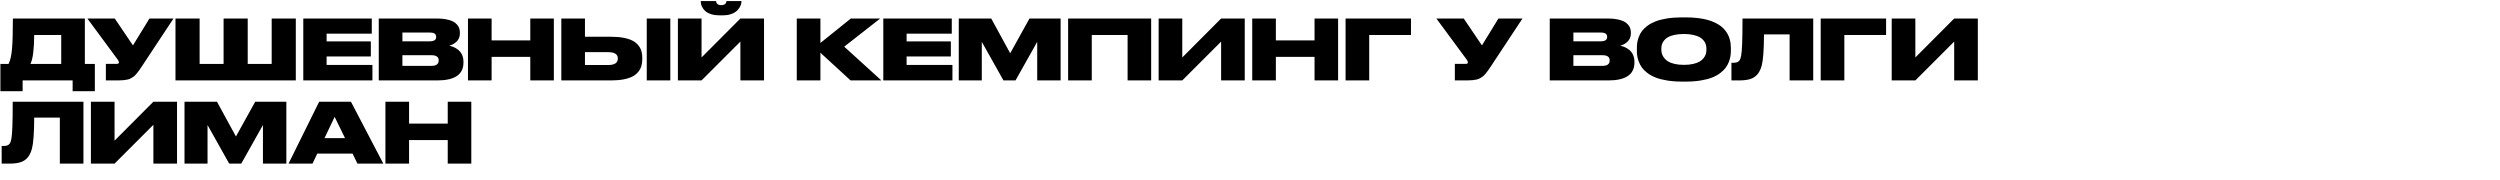 <?xml version="1.0" encoding="UTF-8"?> <svg xmlns="http://www.w3.org/2000/svg" width="1803" height="130" viewBox="0 0 1803 130" fill="none"><path d="M6.182 46.105C7.412 43.645 8.232 40.1 8.643 35.471C9.072 30.842 9.287 23.469 9.287 13.352H61.201V46.105H68.408V65.793H52.383V58H16.318V65.793H0.293V46.105H6.182ZM21.973 46.105H44.15V25.246H24.668C24.609 35.5 23.711 42.453 21.973 46.105ZM102.305 47.863C101.445 49.152 100.762 50.158 100.254 50.881C99.746 51.584 99.141 52.355 98.438 53.195C97.754 54.035 97.129 54.67 96.562 55.1C95.996 55.529 95.322 55.969 94.541 56.418C93.779 56.848 92.959 57.16 92.08 57.355C91.201 57.551 90.205 57.707 89.092 57.824C87.978 57.941 86.709 58 85.283 58H76.348V46.047H84.199C85.234 46.047 85.752 45.715 85.752 45.051V44.992C85.752 44.445 85.498 43.82 84.99 43.117L63.018 13.352H82.764L95.889 32.746L107.783 13.352H125.127L102.305 47.863ZM126.562 58V13.352H143.965V46.105H161.25V13.352H178.652V46.105H195.938V13.352H213.34V58H126.562ZM218.73 13.352H268.125V24.279H235.547V29.846H267.451V40.715H235.547V46.838H268.594V58H218.73V13.352ZM273.164 58V13.352H315.176C317.695 13.352 319.922 13.547 321.855 13.938C323.809 14.309 325.391 14.807 326.602 15.432C327.832 16.057 328.828 16.818 329.59 17.717C330.371 18.596 330.908 19.504 331.201 20.441C331.514 21.379 331.67 22.395 331.67 23.488V24.162C331.67 25.471 331.416 26.662 330.908 27.736C330.4 28.811 329.736 29.689 328.916 30.373C328.096 31.057 327.275 31.604 326.455 32.014C325.635 32.424 324.814 32.727 323.994 32.922C324.893 33.137 325.752 33.4 326.572 33.713C327.412 34.025 328.32 34.494 329.297 35.119C330.273 35.725 331.104 36.428 331.787 37.228C332.49 38.01 333.076 39.025 333.545 40.275C334.014 41.506 334.248 42.873 334.248 44.377V45.109C334.248 53.703 327.969 58 315.41 58H273.164ZM310.02 23.488H290.215V29.787H310.02C313.047 29.787 314.561 28.752 314.561 26.682V26.564C314.561 25.588 314.219 24.836 313.535 24.309C312.852 23.762 311.68 23.488 310.02 23.488ZM311.074 39.807H290.215V47.512H311.074C314.609 47.512 316.377 46.232 316.377 43.674V43.469C316.377 41.027 314.609 39.807 311.074 39.807ZM382.441 58V41.008H354.551V58H337.5V13.352H354.551V29.143H382.441V13.352H399.434V58H382.441ZM440.654 26.506C444.15 26.506 447.227 26.77 449.883 27.297C452.559 27.824 454.727 28.537 456.387 29.436C458.047 30.334 459.395 31.447 460.43 32.775C461.484 34.103 462.207 35.48 462.598 36.906C463.008 38.332 463.213 39.924 463.213 41.682V42.648C463.213 44.426 463.008 46.037 462.598 47.482C462.207 48.908 461.494 50.295 460.459 51.643C459.424 52.99 458.076 54.123 456.416 55.041C454.756 55.94 452.588 56.662 449.912 57.209C447.256 57.736 444.17 58 440.654 58H404.824V13.352H421.875V26.506H440.654ZM421.875 46.897H438.486C443.213 46.897 445.576 45.353 445.576 42.268V42.092C445.576 39.103 443.213 37.609 438.486 37.609H421.875V46.897ZM483.428 13.352V58H466.436V13.352H483.428ZM533.965 58V29.992L505.957 58H488.906V13.352H505.957V41.447L533.965 13.352H551.016V58H533.965ZM534.756 0.871C534.756 1.594 534.639 2.365 534.404 3.186C534.17 3.986 533.73 4.865 533.086 5.822C532.461 6.779 531.67 7.639 530.713 8.4C529.756 9.162 528.467 9.797 526.846 10.305C525.225 10.812 523.398 11.066 521.367 11.066H518.965C516.758 11.066 514.805 10.812 513.105 10.305C511.406 9.777 510.088 9.143 509.15 8.4C508.213 7.658 507.441 6.799 506.836 5.822C506.25 4.846 505.859 3.967 505.664 3.186C505.488 2.385 505.4 1.613 505.4 0.871V0.754H516.387C516.406 1.027 516.455 1.291 516.533 1.545C516.631 1.799 516.797 2.111 517.031 2.482C517.285 2.854 517.686 3.156 518.232 3.391C518.779 3.605 519.443 3.713 520.225 3.713C520.986 3.713 521.631 3.596 522.158 3.361C522.705 3.127 523.096 2.834 523.33 2.482C523.564 2.131 523.721 1.818 523.799 1.545C523.896 1.252 523.945 0.988 523.945 0.754H534.756V0.871ZM613.447 58L591.68 38.02V58H574.629V13.352H591.68V30.988L613.623 13.352H634.805L608.848 33.654L635.654 58H613.447ZM637.031 13.352H686.426V24.279H653.848V29.846H685.752V40.715H653.848V46.838H686.895V58H637.031V13.352ZM691.465 58V13.352H714.873L728.555 38.43L742.471 13.352H764.912V58H748.037V30.168L732.393 58H723.691L708.076 30.168V58H691.465ZM770.332 58V13.352H830.215V58H813.223V25.246H787.383V58H770.332ZM880.664 58V29.992L852.656 58H835.605V13.352H852.656V41.447L880.664 13.352H897.715V58H880.664ZM948.047 58V41.008H920.156V58H903.105V13.352H920.156V29.143H948.047V13.352H965.039V58H948.047ZM970.43 58V13.352H1017.6V25.246H987.48V58H970.43ZM1075.2 47.863C1074.34 49.152 1073.65 50.158 1073.14 50.881C1072.64 51.584 1072.03 52.355 1071.33 53.195C1070.64 54.035 1070.02 54.67 1069.45 55.1C1068.89 55.529 1068.21 55.969 1067.43 56.418C1066.67 56.848 1065.85 57.16 1064.97 57.355C1064.09 57.551 1063.1 57.707 1061.98 57.824C1060.87 57.941 1059.6 58 1058.17 58H1049.24V46.047H1057.09C1058.12 46.047 1058.64 45.715 1058.64 45.051V44.992C1058.64 44.445 1058.39 43.82 1057.88 43.117L1035.91 13.352H1055.65L1068.78 32.746L1080.67 13.352H1098.02L1075.2 47.863ZM1117.68 58V13.352H1159.69C1162.21 13.352 1164.43 13.547 1166.37 13.938C1168.32 14.309 1169.9 14.807 1171.11 15.432C1172.34 16.057 1173.34 16.818 1174.1 17.717C1174.88 18.596 1175.42 19.504 1175.71 20.441C1176.03 21.379 1176.18 22.395 1176.18 23.488V24.162C1176.18 25.471 1175.93 26.662 1175.42 27.736C1174.91 28.811 1174.25 29.689 1173.43 30.373C1172.61 31.057 1171.79 31.604 1170.97 32.014C1170.15 32.424 1169.33 32.727 1168.51 32.922C1169.4 33.137 1170.26 33.4 1171.08 33.713C1171.92 34.025 1172.83 34.494 1173.81 35.119C1174.79 35.725 1175.62 36.428 1176.3 37.228C1177 38.01 1177.59 39.025 1178.06 40.275C1178.53 41.506 1178.76 42.873 1178.76 44.377V45.109C1178.76 53.703 1172.48 58 1159.92 58H1117.68ZM1154.53 23.488H1134.73V29.787H1154.53C1157.56 29.787 1159.07 28.752 1159.07 26.682V26.564C1159.07 25.588 1158.73 24.836 1158.05 24.309C1157.36 23.762 1156.19 23.488 1154.53 23.488ZM1155.59 39.807H1134.73V47.512H1155.59C1159.12 47.512 1160.89 46.232 1160.89 43.674V43.469C1160.89 41.027 1159.12 39.807 1155.59 39.807ZM1213.1 12.531H1215.79C1218.92 12.531 1221.82 12.697 1224.49 13.029C1227.17 13.342 1229.51 13.781 1231.52 14.348C1233.54 14.895 1235.36 15.578 1237 16.398C1238.66 17.199 1240.06 18.049 1241.19 18.947C1242.34 19.846 1243.35 20.852 1244.21 21.965C1245.09 23.059 1245.78 24.123 1246.29 25.158C1246.8 26.193 1247.21 27.297 1247.52 28.469C1247.83 29.621 1248.04 30.686 1248.13 31.662C1248.25 32.619 1248.31 33.615 1248.31 34.65V36.467C1248.31 37.815 1248.21 39.113 1248.02 40.363C1247.84 41.594 1247.46 42.99 1246.88 44.553C1246.31 46.096 1245.55 47.512 1244.59 48.801C1243.65 50.09 1242.34 51.379 1240.66 52.668C1239 53.938 1237.07 55.012 1234.86 55.891C1232.66 56.77 1229.92 57.482 1226.66 58.029C1223.4 58.576 1219.78 58.85 1215.79 58.85H1213.1C1209.11 58.85 1205.48 58.576 1202.2 58.029C1198.94 57.482 1196.19 56.77 1193.96 55.891C1191.76 55.012 1189.81 53.938 1188.13 52.668C1186.47 51.379 1185.17 50.09 1184.21 48.801C1183.27 47.512 1182.51 46.096 1181.92 44.553C1181.36 42.99 1180.98 41.594 1180.78 40.363C1180.61 39.113 1180.52 37.815 1180.52 36.467V34.65C1180.52 33.283 1180.61 31.984 1180.78 30.754C1180.98 29.504 1181.36 28.117 1181.92 26.594C1182.51 25.051 1183.27 23.645 1184.21 22.375C1185.17 21.105 1186.47 19.846 1188.13 18.596C1189.81 17.346 1191.76 16.291 1193.96 15.432C1196.19 14.553 1198.94 13.85 1202.2 13.322C1205.46 12.795 1209.09 12.531 1213.1 12.531ZM1230.67 35.09C1230.67 34.055 1230.54 33.078 1230.26 32.16C1230.01 31.242 1229.51 30.305 1228.77 29.348C1228.03 28.371 1227.07 27.541 1225.9 26.857C1224.73 26.174 1223.15 25.617 1221.18 25.188C1219.23 24.738 1216.97 24.514 1214.41 24.514C1211.84 24.514 1209.55 24.738 1207.56 25.188C1205.59 25.617 1204.01 26.174 1202.84 26.857C1201.69 27.541 1200.74 28.371 1200 29.348C1199.28 30.305 1198.79 31.242 1198.54 32.16C1198.28 33.078 1198.15 34.055 1198.15 35.09V35.793C1198.15 36.809 1198.29 37.795 1198.56 38.752C1198.84 39.69 1199.35 40.666 1200.09 41.682C1200.83 42.678 1201.79 43.547 1202.96 44.289C1204.13 45.012 1205.69 45.607 1207.65 46.076C1209.62 46.545 1211.88 46.779 1214.41 46.779C1216.95 46.779 1219.2 46.555 1221.15 46.105C1223.12 45.637 1224.7 45.051 1225.87 44.348C1227.04 43.625 1228 42.775 1228.74 41.799C1229.48 40.803 1229.99 39.836 1230.26 38.898C1230.54 37.941 1230.67 36.945 1230.67 35.91V35.09ZM1290.67 58V24.807H1272.19C1272.17 30.646 1272.01 35.373 1271.72 38.986C1271.45 42.58 1271.06 45.315 1270.58 47.19C1270.11 49.045 1269.44 50.666 1268.58 52.053C1267.31 54.143 1265.6 55.656 1263.43 56.594C1261.28 57.531 1258.21 58 1254.23 58H1248.72V45.285H1249.63C1250.9 45.285 1251.89 45.178 1252.62 44.963C1253.34 44.728 1253.95 44.299 1254.43 43.674C1255.02 42.932 1255.46 41.691 1255.75 39.953C1256.06 38.195 1256.3 35.256 1256.46 31.135C1256.61 26.994 1256.69 21.066 1256.69 13.352H1307.7V58H1290.67ZM1313.09 58V13.352H1360.25V25.246H1330.14V58H1313.09ZM1409.36 58V29.992L1381.35 58H1364.3V13.352H1381.35V41.447L1409.36 13.352H1426.41V58H1409.36ZM43.154 118V84.807H24.668C24.648 90.647 24.492 95.373 24.199 98.986C23.926 102.58 23.545 105.314 23.057 107.189C22.588 109.045 21.924 110.666 21.064 112.053C19.795 114.143 18.076 115.656 15.908 116.594C13.76 117.531 10.693 118 6.709 118H1.201V105.285H2.109C3.379 105.285 4.375 105.178 5.098 104.963C5.82 104.729 6.426 104.299 6.914 103.674C7.5 102.932 7.939 101.691 8.232 99.953C8.545 98.195 8.779 95.256 8.936 91.135C9.092 86.994 9.17 81.066 9.17 73.352H60.176V118H43.154ZM110.625 118V89.992L82.617 118H65.566V73.352H82.617V101.447L110.625 73.352H127.676V118H110.625ZM133.066 118V73.352H156.475L170.156 98.43L184.072 73.352H206.514V118H189.639V90.168L173.994 118H165.293L149.678 90.168V118H133.066ZM257.783 118L254.297 110.793H228.809L225.381 118H208.096L230.186 73.352H253.096L276.445 118H257.783ZM234.023 99.631H248.848L241.348 84.279L234.023 99.631ZM322.91 118V101.008H295.02V118H277.969V73.352H295.02V89.143H322.91V73.352H339.902V118H322.91Z" fill="black"></path></svg> 